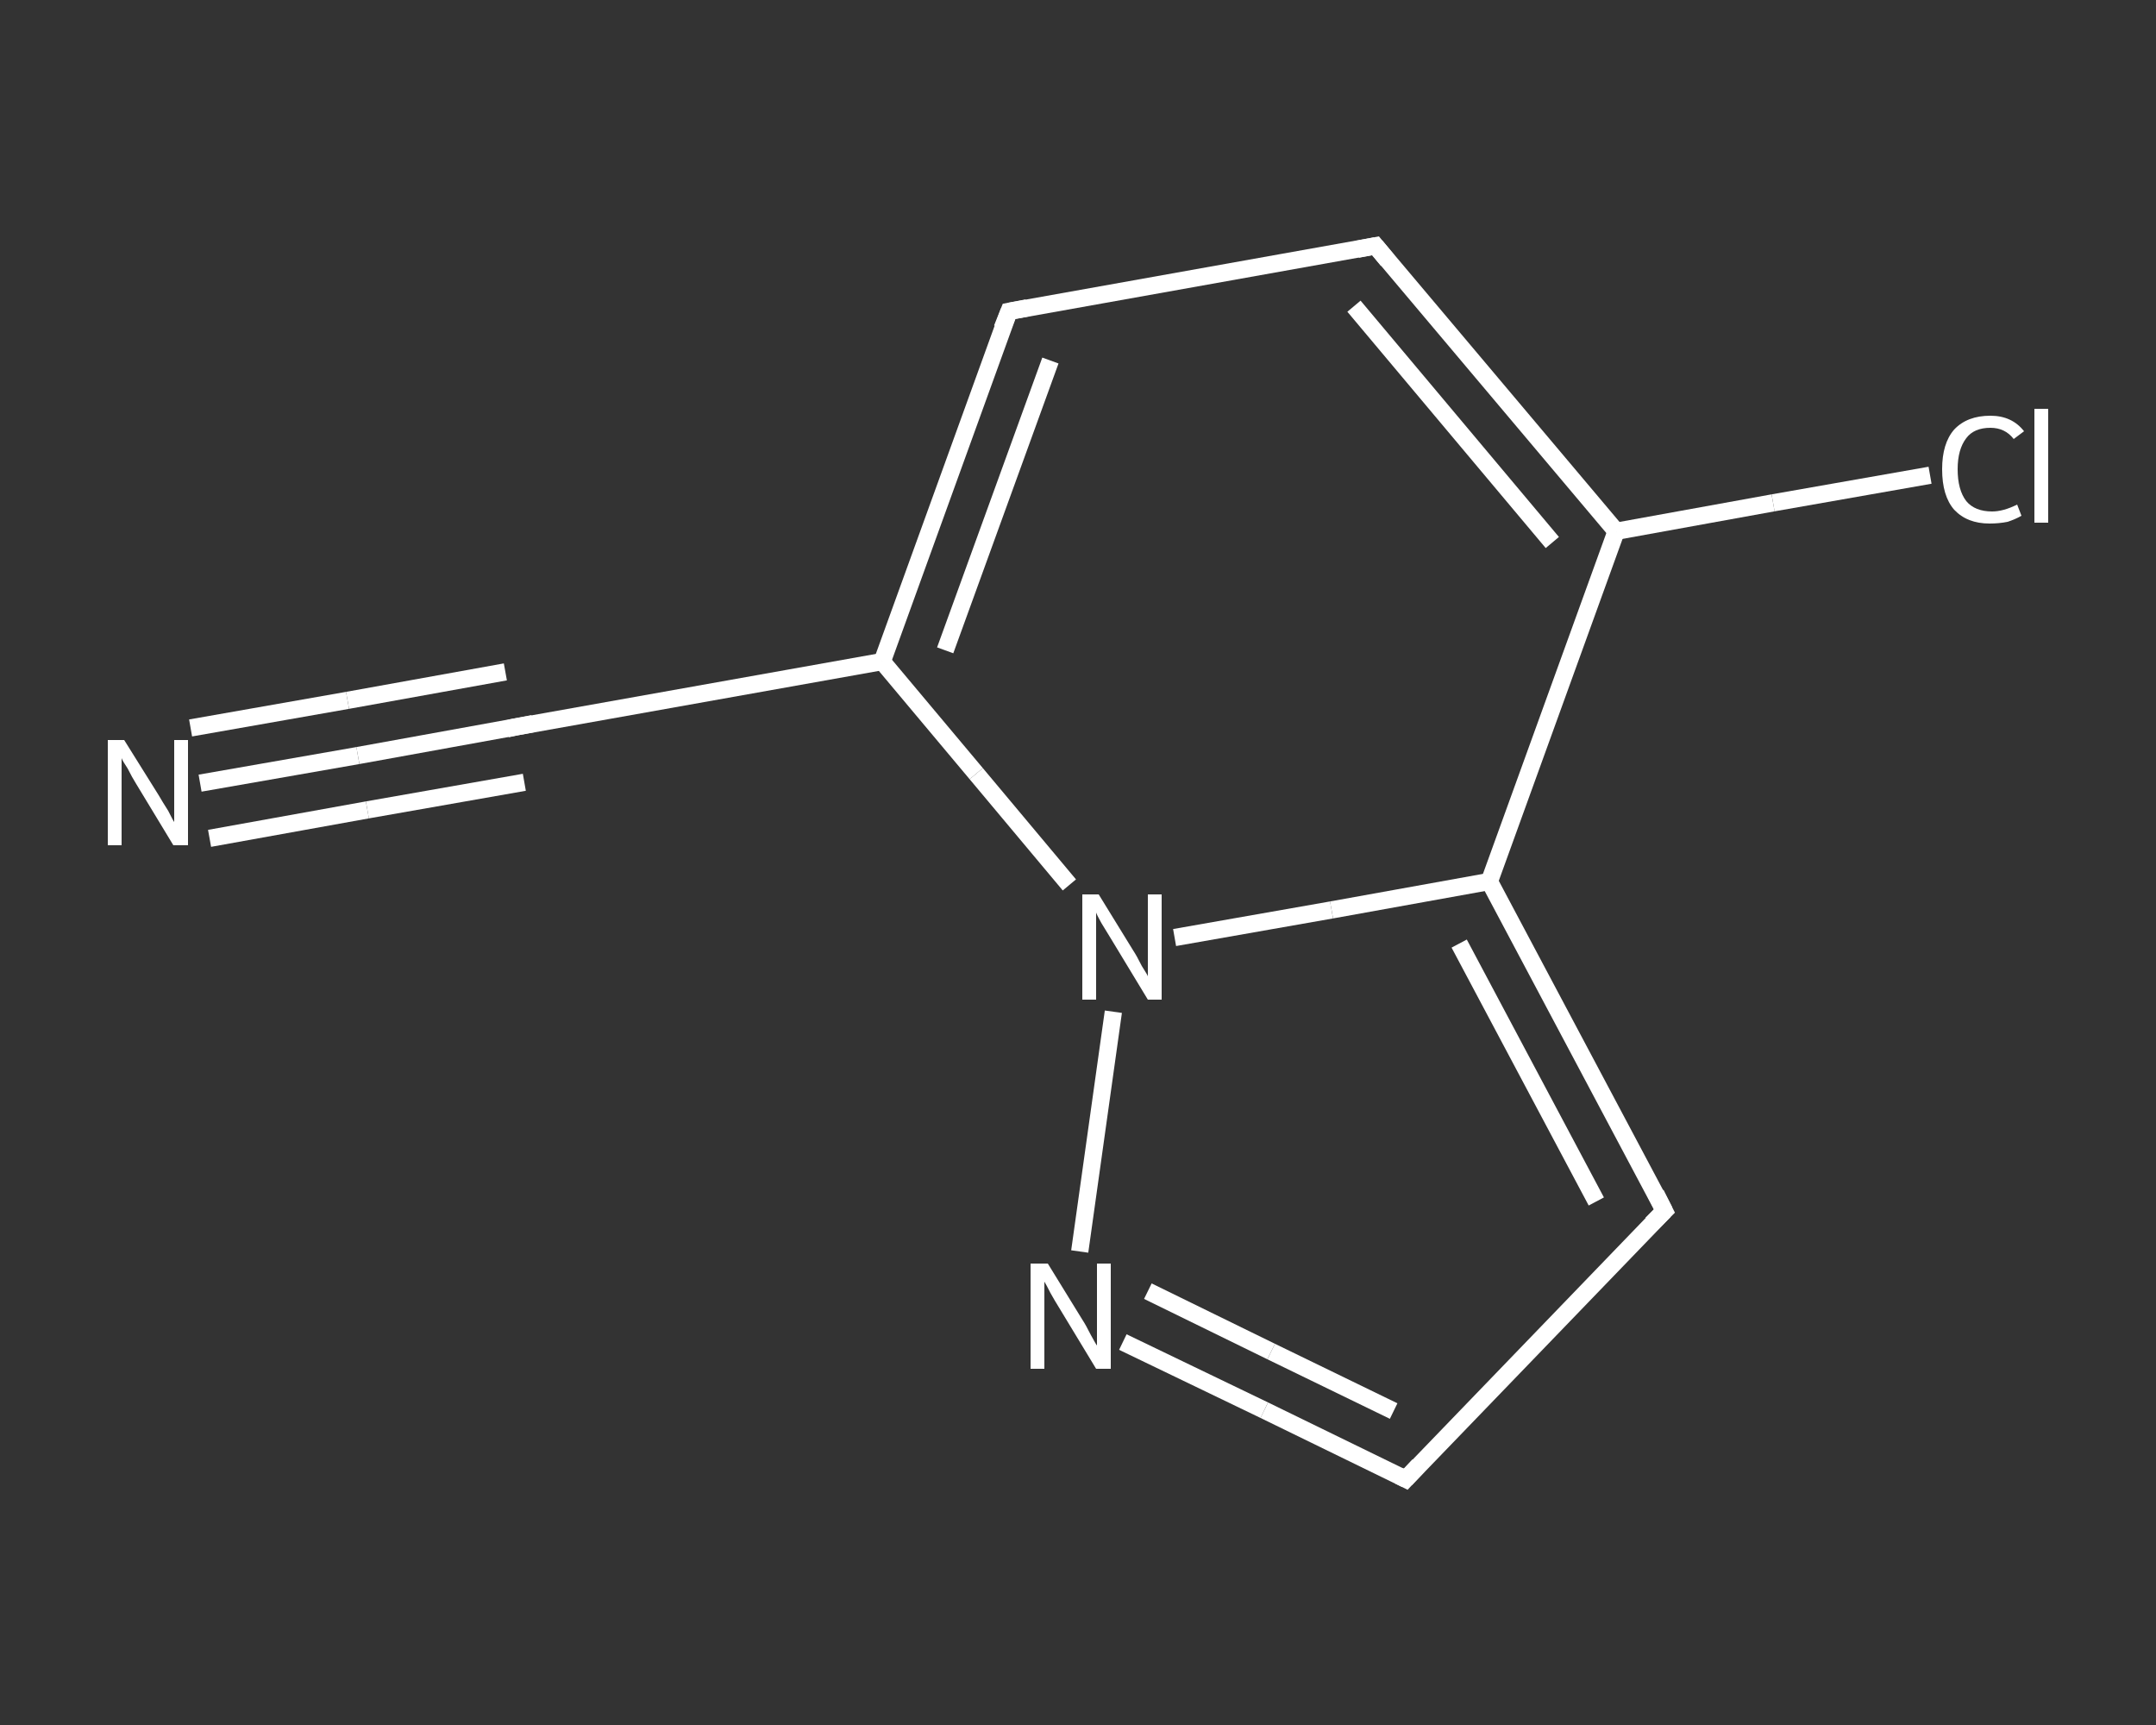 <?xml version='1.0' encoding='iso-8859-1'?>
<svg version='1.1' baseProfile='full'
              xmlns='http://www.w3.org/2000/svg'
                      xmlns:rdkit='http://www.rdkit.org/xml'
                      xmlns:xlink='http://www.w3.org/1999/xlink'
                  xml:space='preserve'
width='250px' height='200px' viewBox='0 0 250 200'>
<rect x="0" y="0" width="250" height="200" fill="#333333" stroke="none"/>
<!-- END OF HEADER -->
<rect style='opacity:1.0;fill:transparent;stroke:none' width='250.0' height='200.0' x='0.0' y='0.0'> </rect>
<path class='bond-0 atom-0 atom-1' d='M 23.2,90.8 L 41.5,87.6' style='fill:none;fill-rule:evenodd;stroke:#FFFFFF;stroke-width:2.0px;stroke-linecap:butt;stroke-linejoin:miter;stroke-opacity:1' />
<path class='bond-0 atom-0 atom-1' d='M 41.5,87.6 L 59.7,84.3' style='fill:none;fill-rule:evenodd;stroke:#FFFFFF;stroke-width:2.0px;stroke-linecap:butt;stroke-linejoin:miter;stroke-opacity:1' />
<path class='bond-0 atom-0 atom-1' d='M 22.1,84.4 L 40.3,81.2' style='fill:none;fill-rule:evenodd;stroke:#FFFFFF;stroke-width:2.0px;stroke-linecap:butt;stroke-linejoin:miter;stroke-opacity:1' />
<path class='bond-0 atom-0 atom-1' d='M 40.3,81.2 L 58.6,77.9' style='fill:none;fill-rule:evenodd;stroke:#FFFFFF;stroke-width:2.0px;stroke-linecap:butt;stroke-linejoin:miter;stroke-opacity:1' />
<path class='bond-0 atom-0 atom-1' d='M 24.3,97.2 L 42.6,93.9' style='fill:none;fill-rule:evenodd;stroke:#FFFFFF;stroke-width:2.0px;stroke-linecap:butt;stroke-linejoin:miter;stroke-opacity:1' />
<path class='bond-0 atom-0 atom-1' d='M 42.6,93.9 L 60.8,90.7' style='fill:none;fill-rule:evenodd;stroke:#FFFFFF;stroke-width:2.0px;stroke-linecap:butt;stroke-linejoin:miter;stroke-opacity:1' />
<path class='bond-1 atom-1 atom-2' d='M 59.7,84.3 L 102.3,76.7' style='fill:none;fill-rule:evenodd;stroke:#FFFFFF;stroke-width:2.0px;stroke-linecap:butt;stroke-linejoin:miter;stroke-opacity:1' />
<path class='bond-2 atom-2 atom-3' d='M 102.3,76.7 L 117.0,36.1' style='fill:none;fill-rule:evenodd;stroke:#FFFFFF;stroke-width:2.0px;stroke-linecap:butt;stroke-linejoin:miter;stroke-opacity:1' />
<path class='bond-2 atom-2 atom-3' d='M 109.6,75.4 L 121.8,41.8' style='fill:none;fill-rule:evenodd;stroke:#FFFFFF;stroke-width:2.0px;stroke-linecap:butt;stroke-linejoin:miter;stroke-opacity:1' />
<path class='bond-3 atom-3 atom-4' d='M 117.0,36.1 L 159.5,28.5' style='fill:none;fill-rule:evenodd;stroke:#FFFFFF;stroke-width:2.0px;stroke-linecap:butt;stroke-linejoin:miter;stroke-opacity:1' />
<path class='bond-4 atom-4 atom-5' d='M 159.5,28.5 L 187.4,61.6' style='fill:none;fill-rule:evenodd;stroke:#FFFFFF;stroke-width:2.0px;stroke-linecap:butt;stroke-linejoin:miter;stroke-opacity:1' />
<path class='bond-4 atom-4 atom-5' d='M 157.0,35.5 L 180.0,62.9' style='fill:none;fill-rule:evenodd;stroke:#FFFFFF;stroke-width:2.0px;stroke-linecap:butt;stroke-linejoin:miter;stroke-opacity:1' />
<path class='bond-5 atom-5 atom-6' d='M 187.4,61.6 L 205.6,58.3' style='fill:none;fill-rule:evenodd;stroke:#FFFFFF;stroke-width:2.0px;stroke-linecap:butt;stroke-linejoin:miter;stroke-opacity:1' />
<path class='bond-5 atom-5 atom-6' d='M 205.6,58.3 L 223.8,55.1' style='fill:none;fill-rule:evenodd;stroke:#FFFFFF;stroke-width:2.0px;stroke-linecap:butt;stroke-linejoin:miter;stroke-opacity:1' />
<path class='bond-6 atom-5 atom-7' d='M 187.4,61.6 L 172.7,102.2' style='fill:none;fill-rule:evenodd;stroke:#FFFFFF;stroke-width:2.0px;stroke-linecap:butt;stroke-linejoin:miter;stroke-opacity:1' />
<path class='bond-7 atom-7 atom-8' d='M 172.7,102.2 L 193.0,140.4' style='fill:none;fill-rule:evenodd;stroke:#FFFFFF;stroke-width:2.0px;stroke-linecap:butt;stroke-linejoin:miter;stroke-opacity:1' />
<path class='bond-7 atom-7 atom-8' d='M 169.2,109.4 L 185.1,139.3' style='fill:none;fill-rule:evenodd;stroke:#FFFFFF;stroke-width:2.0px;stroke-linecap:butt;stroke-linejoin:miter;stroke-opacity:1' />
<path class='bond-8 atom-8 atom-9' d='M 193.0,140.4 L 163.0,171.5' style='fill:none;fill-rule:evenodd;stroke:#FFFFFF;stroke-width:2.0px;stroke-linecap:butt;stroke-linejoin:miter;stroke-opacity:1' />
<path class='bond-9 atom-9 atom-10' d='M 163.0,171.5 L 146.6,163.5' style='fill:none;fill-rule:evenodd;stroke:#FFFFFF;stroke-width:2.0px;stroke-linecap:butt;stroke-linejoin:miter;stroke-opacity:1' />
<path class='bond-9 atom-9 atom-10' d='M 146.6,163.5 L 130.2,155.6' style='fill:none;fill-rule:evenodd;stroke:#FFFFFF;stroke-width:2.0px;stroke-linecap:butt;stroke-linejoin:miter;stroke-opacity:1' />
<path class='bond-9 atom-9 atom-10' d='M 161.6,163.6 L 147.4,156.7' style='fill:none;fill-rule:evenodd;stroke:#FFFFFF;stroke-width:2.0px;stroke-linecap:butt;stroke-linejoin:miter;stroke-opacity:1' />
<path class='bond-9 atom-9 atom-10' d='M 147.4,156.7 L 133.1,149.7' style='fill:none;fill-rule:evenodd;stroke:#FFFFFF;stroke-width:2.0px;stroke-linecap:butt;stroke-linejoin:miter;stroke-opacity:1' />
<path class='bond-10 atom-10 atom-11' d='M 125.2,145.1 L 129.1,117.3' style='fill:none;fill-rule:evenodd;stroke:#FFFFFF;stroke-width:2.0px;stroke-linecap:butt;stroke-linejoin:miter;stroke-opacity:1' />
<path class='bond-11 atom-11 atom-2' d='M 124.0,102.6 L 113.2,89.7' style='fill:none;fill-rule:evenodd;stroke:#FFFFFF;stroke-width:2.0px;stroke-linecap:butt;stroke-linejoin:miter;stroke-opacity:1' />
<path class='bond-11 atom-11 atom-2' d='M 113.2,89.7 L 102.3,76.7' style='fill:none;fill-rule:evenodd;stroke:#FFFFFF;stroke-width:2.0px;stroke-linecap:butt;stroke-linejoin:miter;stroke-opacity:1' />
<path class='bond-12 atom-11 atom-7' d='M 136.2,108.7 L 154.4,105.5' style='fill:none;fill-rule:evenodd;stroke:#FFFFFF;stroke-width:2.0px;stroke-linecap:butt;stroke-linejoin:miter;stroke-opacity:1' />
<path class='bond-12 atom-11 atom-7' d='M 154.4,105.5 L 172.7,102.2' style='fill:none;fill-rule:evenodd;stroke:#FFFFFF;stroke-width:2.0px;stroke-linecap:butt;stroke-linejoin:miter;stroke-opacity:1' />
<path d='M 58.8,84.5 L 59.7,84.3 L 61.8,83.9' style='fill:none;stroke:#FFFFFF;stroke-width:2.0px;stroke-linecap:butt;stroke-linejoin:miter;stroke-opacity:1;' />
<path d='M 116.2,38.1 L 117.0,36.1 L 119.1,35.7' style='fill:none;stroke:#FFFFFF;stroke-width:2.0px;stroke-linecap:butt;stroke-linejoin:miter;stroke-opacity:1;' />
<path d='M 157.4,28.9 L 159.5,28.5 L 160.9,30.2' style='fill:none;stroke:#FFFFFF;stroke-width:2.0px;stroke-linecap:butt;stroke-linejoin:miter;stroke-opacity:1;' />
<path d='M 192.0,138.4 L 193.0,140.4 L 191.5,141.9' style='fill:none;stroke:#FFFFFF;stroke-width:2.0px;stroke-linecap:butt;stroke-linejoin:miter;stroke-opacity:1;' />
<path d='M 164.5,169.9 L 163.0,171.5 L 162.2,171.1' style='fill:none;stroke:#FFFFFF;stroke-width:2.0px;stroke-linecap:butt;stroke-linejoin:miter;stroke-opacity:1;' />
<path class='atom-0' d='M 14.4 85.8
L 18.4 92.2
Q 18.8 92.9, 19.5 94.0
Q 20.1 95.2, 20.2 95.3
L 20.2 85.8
L 21.8 85.8
L 21.8 98.0
L 20.1 98.0
L 15.8 90.9
Q 15.3 90.1, 14.8 89.1
Q 14.2 88.2, 14.1 87.9
L 14.1 98.0
L 12.5 98.0
L 12.5 85.8
L 14.4 85.8
' fill='#FFFFFF'/>
<path class='atom-6' d='M 225.2 54.4
Q 225.2 51.4, 226.6 49.8
Q 228.1 48.2, 230.8 48.2
Q 233.3 48.2, 234.7 50.0
L 233.5 50.9
Q 232.5 49.6, 230.8 49.6
Q 228.9 49.6, 228.0 50.8
Q 227.0 52.1, 227.0 54.4
Q 227.0 56.8, 228.0 58.1
Q 229.0 59.3, 231.0 59.3
Q 232.3 59.3, 233.9 58.5
L 234.4 59.8
Q 233.7 60.2, 232.8 60.5
Q 231.8 60.7, 230.7 60.7
Q 228.1 60.7, 226.6 59.1
Q 225.2 57.5, 225.2 54.4
' fill='#FFFFFF'/>
<path class='atom-6' d='M 235.9 47.4
L 237.5 47.4
L 237.5 60.6
L 235.9 60.6
L 235.9 47.4
' fill='#FFFFFF'/>
<path class='atom-10' d='M 121.5 146.5
L 125.5 153.0
Q 125.9 153.6, 126.5 154.8
Q 127.1 155.9, 127.2 156.0
L 127.2 146.5
L 128.8 146.5
L 128.8 158.7
L 127.1 158.7
L 122.8 151.6
Q 122.3 150.8, 121.8 149.9
Q 121.3 148.9, 121.1 148.6
L 121.1 158.7
L 119.5 158.7
L 119.5 146.5
L 121.5 146.5
' fill='#FFFFFF'/>
<path class='atom-11' d='M 127.4 103.7
L 131.4 110.2
Q 131.8 110.8, 132.4 112.0
Q 133.1 113.1, 133.1 113.2
L 133.1 103.7
L 134.7 103.7
L 134.7 115.9
L 133.1 115.9
L 128.8 108.8
Q 128.3 108.0, 127.7 107.0
Q 127.2 106.1, 127.1 105.8
L 127.1 115.9
L 125.5 115.9
L 125.5 103.7
L 127.4 103.7
' fill='#FFFFFF'/>
</svg>
